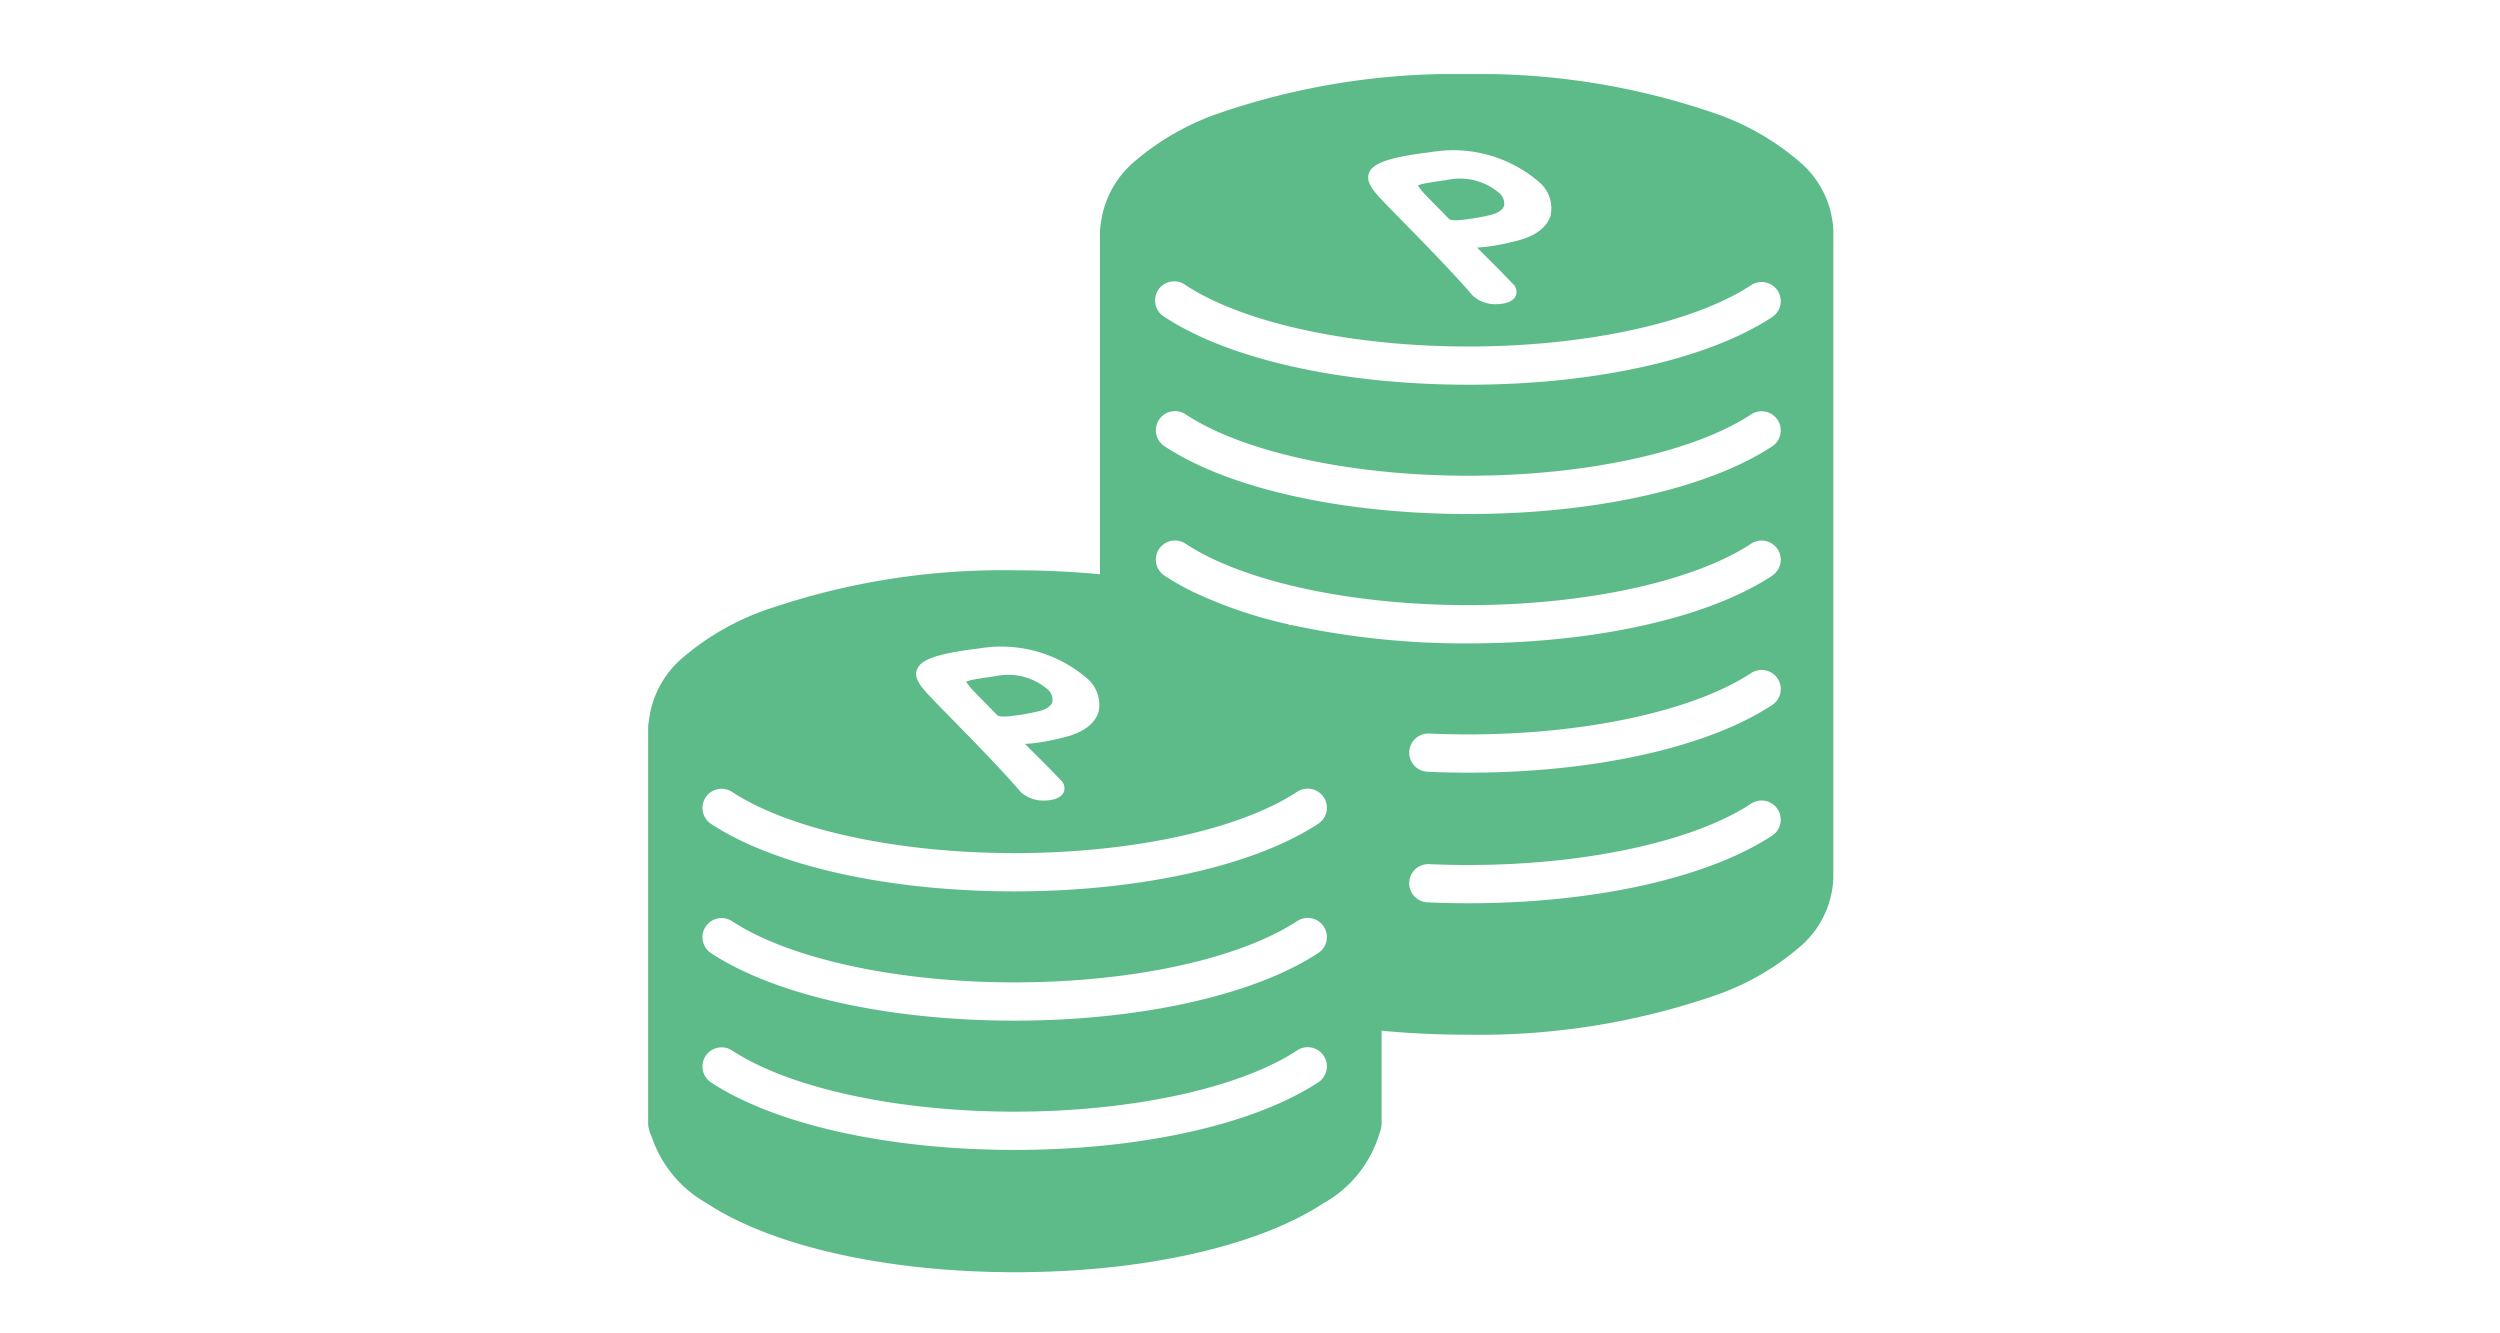 <svg xmlns="http://www.w3.org/2000/svg" xmlns:xlink="http://www.w3.org/1999/xlink" width="135" height="72" viewBox="0 0 135 72">
  <defs>
    <clipPath id="clip-path">
      <rect id="長方形_42944" data-name="長方形 42944" width="64.005" height="64.704" fill="#5cbb89"/>
    </clipPath>
  </defs>
  <g id="icon03" transform="translate(-354 -3711)">
    <g id="グループ_5333" data-name="グループ 5333" transform="translate(389 3715)">
      <g id="グループ_5332" data-name="グループ 5332" clip-path="url(#clip-path)">
        <path id="パス_90540" data-name="パス 90540" d="M242,457.151c.176.179.352.358.511.523l.154.16c.113.118.505.113,1.31-.014.3-.047.61-.108.908-.176.428-.1.7-.278.772-.509a.739.739,0,0,0-.261-.687,3.268,3.268,0,0,0-2.84-.7c-.011,0-.392.051-.759.109-.084.014-.247.04-.408.072a1.613,1.613,0,0,0-.387.113,3.56,3.56,0,0,0,.49.588c.157.165.336.346.509.521" transform="translate(-223.83 -423.227)" fill="#5cbb89"/>
        <path id="パス_90541" data-name="パス 90541" d="M584.467,81.014c.173.176.353.358.512.524l.154.16c.113.118.5.113,1.31-.015.3-.046.61-.108.908-.176.428-.1.7-.277.771-.509a.74.74,0,0,0-.26-.687,3.274,3.274,0,0,0-2.84-.7c-.011,0-.392.051-.759.11-.084.014-.248.039-.408.072a1.659,1.659,0,0,0-.387.113,3.55,3.55,0,0,0,.489.588c.157.164.336.344.508.519" transform="translate(-541.902 -73.888)" fill="#5cbb89"/>
        <path id="パス_90542" data-name="パス 90542" d="M62.071,4.646a13.985,13.985,0,0,0-4.39-2.5A39.112,39.112,0,0,0,44.214,0,39.111,39.111,0,0,0,30.746,2.142a13.994,13.994,0,0,0-4.39,2.5,5.257,5.257,0,0,0-1.923,3.529v0h0A1.484,1.484,0,0,0,24.4,8.5V27.011c-1.491-.142-3.026-.214-4.584-.214A39.087,39.087,0,0,0,6.348,28.939a14,14,0,0,0-4.391,2.5A5.259,5.259,0,0,0,.036,34.968h0v0A1.479,1.479,0,0,0,0,35.3V56.631a1.5,1.5,0,0,0,.17.693h0s0,0,0,0a.006.006,0,0,0,0,0,6.487,6.487,0,0,0,2.983,3.644C6.7,63.31,12.931,64.7,19.815,64.7s13.112-1.394,16.66-3.73a6.407,6.407,0,0,0,3.012-3.755,1.5,1.5,0,0,0,.12-.589V51.658c1.5.144,3.043.216,4.607.216a39.1,39.1,0,0,0,13.467-2.142,13.985,13.985,0,0,0,4.39-2.5A5.13,5.13,0,0,0,64,43.408V8.479a5.126,5.126,0,0,0-1.934-3.832m-23.149.72c.162-.482.87-.78,2.442-1.029.272-.043.576-.084.9-.121A7.108,7.108,0,0,1,48.122,5.84a1.855,1.855,0,0,1,.609,1.8c-.138.464-.591,1.084-1.969,1.4-.4.1-.743.173-1.1.229a8.843,8.843,0,0,1-.9.1c.193.2.4.4.607.609.32.319.651.648.956.966l.353.368a.6.6,0,0,1,.186.627c-.084.239-.339.4-.737.462a2,2,0,0,1-.32.024,1.8,1.8,0,0,1-1.255-.438l-.036-.038c-.546-.632-1.24-1.384-2.184-2.367-.509-.531-1.022-1.052-1.473-1.512-.371-.378-.722-.736-1.01-1.035-.618-.643-1.106-1.151-.933-1.666m-24.4,26.8c.162-.482.869-.779,2.442-1.029.272-.043.576-.084.9-.121a7.108,7.108,0,0,1,5.855,1.624,1.857,1.857,0,0,1,.608,1.8c-.138.464-.591,1.084-1.969,1.4-.4.1-.743.172-1.1.229a8.845,8.845,0,0,1-.9.1c.193.2.4.4.608.609.32.318.65.648.956.966l.353.367a.6.6,0,0,1,.186.627c-.084.239-.339.4-.737.463a2.092,2.092,0,0,1-.321.024,1.8,1.8,0,0,1-1.255-.439l-.036-.038c-.546-.632-1.24-1.384-2.184-2.367-.51-.531-1.022-1.052-1.473-1.512-.372-.379-.723-.737-1.01-1.035-.618-.643-1.106-1.151-.933-1.667M36.187,54.444h0c-3.475,2.287-9.606,3.652-16.4,3.652S6.86,56.731,3.386,54.444a1.033,1.033,0,0,1,1.135-1.726c3.1,2.043,8.952,3.312,15.265,3.312s12.161-1.269,15.265-3.311a1.033,1.033,0,0,1,1.136,1.726m0-6.982c-.156.1-.317.2-.48.3l-.043.024c-3.534,2.085-9.463,3.328-15.879,3.328-6.8,0-12.926-1.365-16.4-3.652a1.033,1.033,0,0,1,1.135-1.726c3.1,2.043,8.952,3.312,15.265,3.312,5.751,0,11.141-1.05,14.419-2.811.3-.163.588-.331.846-.5a1.033,1.033,0,0,1,1.136,1.726m0-6.982c-.139.092-.273.176-.405.255l-.073.044c-3.53,2.1-9.482,3.353-15.923,3.353-6.8,0-12.926-1.365-16.4-3.652a1.033,1.033,0,0,1,1.135-1.726c3.1,2.043,8.952,3.312,15.265,3.312,5.751,0,11.141-1.05,14.419-2.811.3-.163.588-.331.846-.5a1.033,1.033,0,0,1,1.136,1.726m24.508.641h0c-3.475,2.287-9.606,3.652-16.4,3.652-.735,0-1.468-.016-2.179-.048a1.033,1.033,0,1,1,.092-2.063c.68.03,1.383.045,2.087.045,6.312,0,12.161-1.269,15.265-3.311a1.033,1.033,0,0,1,1.136,1.726m0-7.053h0c-3.475,2.287-9.606,3.652-16.4,3.652-.735,0-1.467-.016-2.177-.048a1.033,1.033,0,1,1,.091-2.063c.68.03,1.382.045,2.086.045,6.312,0,12.161-1.269,15.265-3.311a1.033,1.033,0,0,1,1.136,1.726m0-6.982h0c-3.475,2.287-9.606,3.652-16.4,3.652a44.148,44.148,0,0,1-9.544-.99h-.158v-.036a24.248,24.248,0,0,1-5.1-1.725,13.854,13.854,0,0,1-1.6-.9,1.033,1.033,0,1,1,1.135-1.726c3.1,2.043,8.952,3.311,15.265,3.311S56.455,27.4,59.559,25.361a1.033,1.033,0,0,1,1.136,1.726m0-6.982h0c-3.475,2.287-9.606,3.652-16.4,3.652s-12.926-1.365-16.4-3.652a1.033,1.033,0,1,1,1.135-1.726c3.1,2.043,8.952,3.311,15.265,3.311s12.161-1.269,15.265-3.311a1.033,1.033,0,0,1,1.431.295,1.035,1.035,0,0,1-.294,1.431m0-6.982h0c-3.475,2.287-9.606,3.652-16.4,3.652s-12.926-1.365-16.4-3.652A1.033,1.033,0,1,1,29.029,11.4c3.1,2.043,8.952,3.311,15.265,3.311S56.455,13.44,59.559,11.4a1.033,1.033,0,0,1,1.136,1.726" fill="#5cbb89"/>
      </g>
    </g>
    <rect id="長方形_42949" data-name="長方形 42949" width="135" height="72" transform="translate(354 3711)" fill="none"/>
  </g>
</svg>
